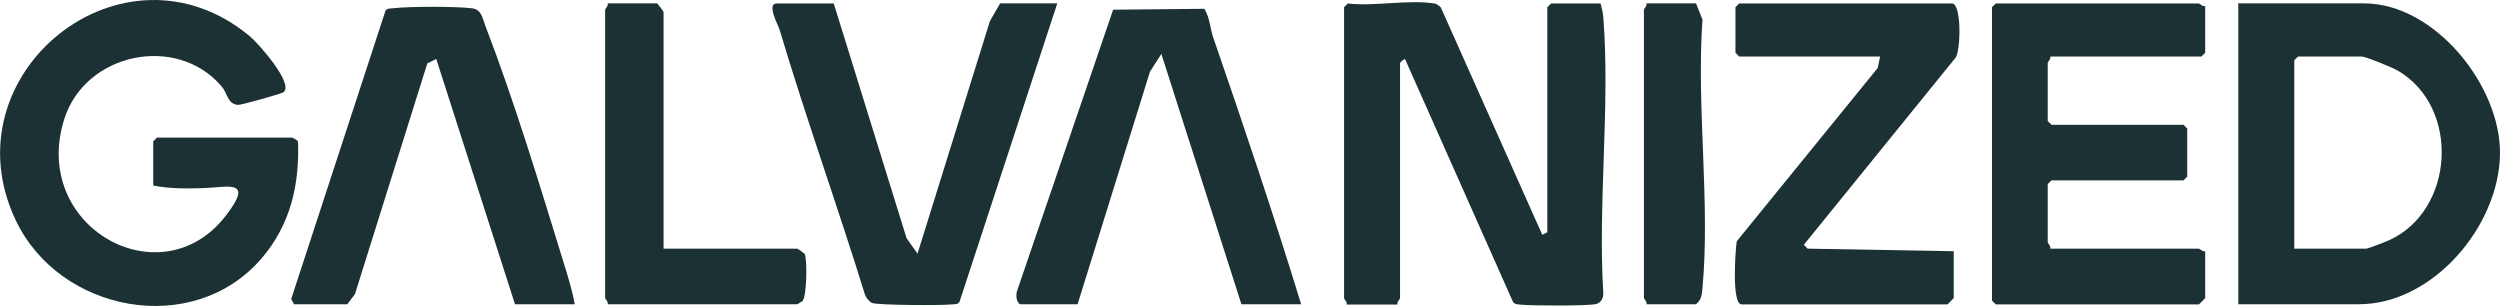 <?xml version="1.0" encoding="UTF-8"?>
<svg xmlns="http://www.w3.org/2000/svg" id="Layer_1" version="1.1" viewBox="0 0 193.35 23.66">
  <defs>
    <style>
      .st0 {
        fill: #1c3133;
      }
    </style>
  </defs>
  <g id="ABj6e7.tif">
    <g>
      <path class="st0" d="M110.94.26c.12.02.42.21.5.33l7.84,17.57.39-.2V.56l.29-.29h3.83c.09.36.18.69.21,1.07.54,6.85-.43,14.41,0,21.34,0,.37-.17.72-.54.83-.56.16-5.1.14-5.86.05-.22-.03-.43,0-.58-.2l-8.35-18.78c-.07-.06-.39.26-.39.29v18.19c0,.06-.26.3-.2.49h-3.93c.06-.19-.2-.42-.2-.49V.56l.29-.29c2.02.24,4.75-.32,6.68,0Z"></path>
      <path class="st0" d="M22.55,10.63c.1.02.47.21.5.33.12,3.38-.61,6.47-2.85,9.06-5.3,6.11-15.61,4.15-18.99-3C-4.15,5.7,9.56-5.34,19.34,2.82c.64.54,3.41,3.65,2.59,4.31-.15.12-3.24.99-3.51.98-.82-.04-.81-.87-1.28-1.43-3.48-4.07-10.52-2.6-12.16,2.5-2.67,8.34,7.45,14,12.47,7.52,2.26-2.92.16-2.2-1.76-2.15-1.28.04-2.59.05-3.84-.2v-3.42l.29-.29h10.41Z"></path>
      <path class="st0" d="M173.11,23.53V.26h9.72c5.48,0,10.58,6.38,10.52,11.64-.06,5.55-5.16,11.63-10.92,11.63h-9.33ZM177.43,19.23h5.6c.09,0,1.51-.54,1.72-.64,5.09-2.29,5.55-10.28.71-13.12-.4-.24-2.51-1.1-2.82-1.1h-4.91l-.29.29v14.57Z"></path>
      <path class="st0" d="M170.55.46v3.62l-.29.29h-11.69c.06.19-.2.42-.2.49v4.5l.29.29h10.21l.29.29v3.72l-.29.29h-10.21l-.29.29v4.5c0,.06.26.3.2.49h11.49c.06,0,.3.26.49.2v3.62s-.46.49-.49.49h-15.71l-.29-.29V.56l.29-.29h15.71c.06,0,.3.26.49.2Z"></path>
      <path class="st0" d="M151.01.26c.71.21.62,3.54.26,4.17l-11.76,14.5.29.3,11.3.2v3.62s-.46.49-.49.49h-15.91c-.79,0-.49-4.13-.38-4.88l10.9-13.4.19-.89h-10.9l-.29-.29V.56l.29-.29h16.5Z"></path>
      <path class="st0" d="M64.48.26l5.63,18.15.85,1.21,5.6-17.99.79-1.37h4.42l-7.56,23.08c-.14.22-.36.18-.58.2-.73.09-5.77.07-6.19-.11-.22-.1-.45-.4-.54-.63-2.13-6.89-4.57-13.67-6.63-20.58-.08-.25-1.01-1.95-.2-1.95h4.42Z"></path>
      <path class="st0" d="M78.92,23.53c-.32-.1-.37-.72-.26-1.03L86.09.75l7.05-.07c.43.68.46,1.53.67,2.16,2.39,6.92,4.68,13.72,6.82,20.69h-4.62l-6.19-19.36-.88,1.37-5.6,17.99h-4.42Z"></path>
      <path class="st0" d="M44.45,23.53h-4.62l-6.09-18.97-.69.34-5.6,17.85-.59.78h-4.12l-.22-.4L29.81.84c.14-.22.37-.17.58-.2,1.2-.15,4.91-.15,6.11,0,.77.1.81.78,1.08,1.47,2.17,5.64,4.19,12.28,5.98,18.1.34,1.09.69,2.2.89,3.32Z"></path>
      <path class="st0" d="M51.32,19.23h10.31c.09,0,.46.29.59.39.23.38.18,3.3-.15,3.66-.12.06-.35.25-.44.25h-14.63c.06-.19-.2-.42-.2-.49V.75c0-.06.26-.3.2-.49h3.83s.49.61.49.68v18.29Z"></path>
      <path class="st0" d="M127.34,23.53c.06-.19-.2-.42-.2-.49V.75c0-.06.26-.3.2-.49h3.83l.5,1.26c-.48,6.68.61,14.17,0,20.75-.05.51-.07.91-.5,1.26h-3.83Z"></path>
    </g>
  </g>
</svg>
